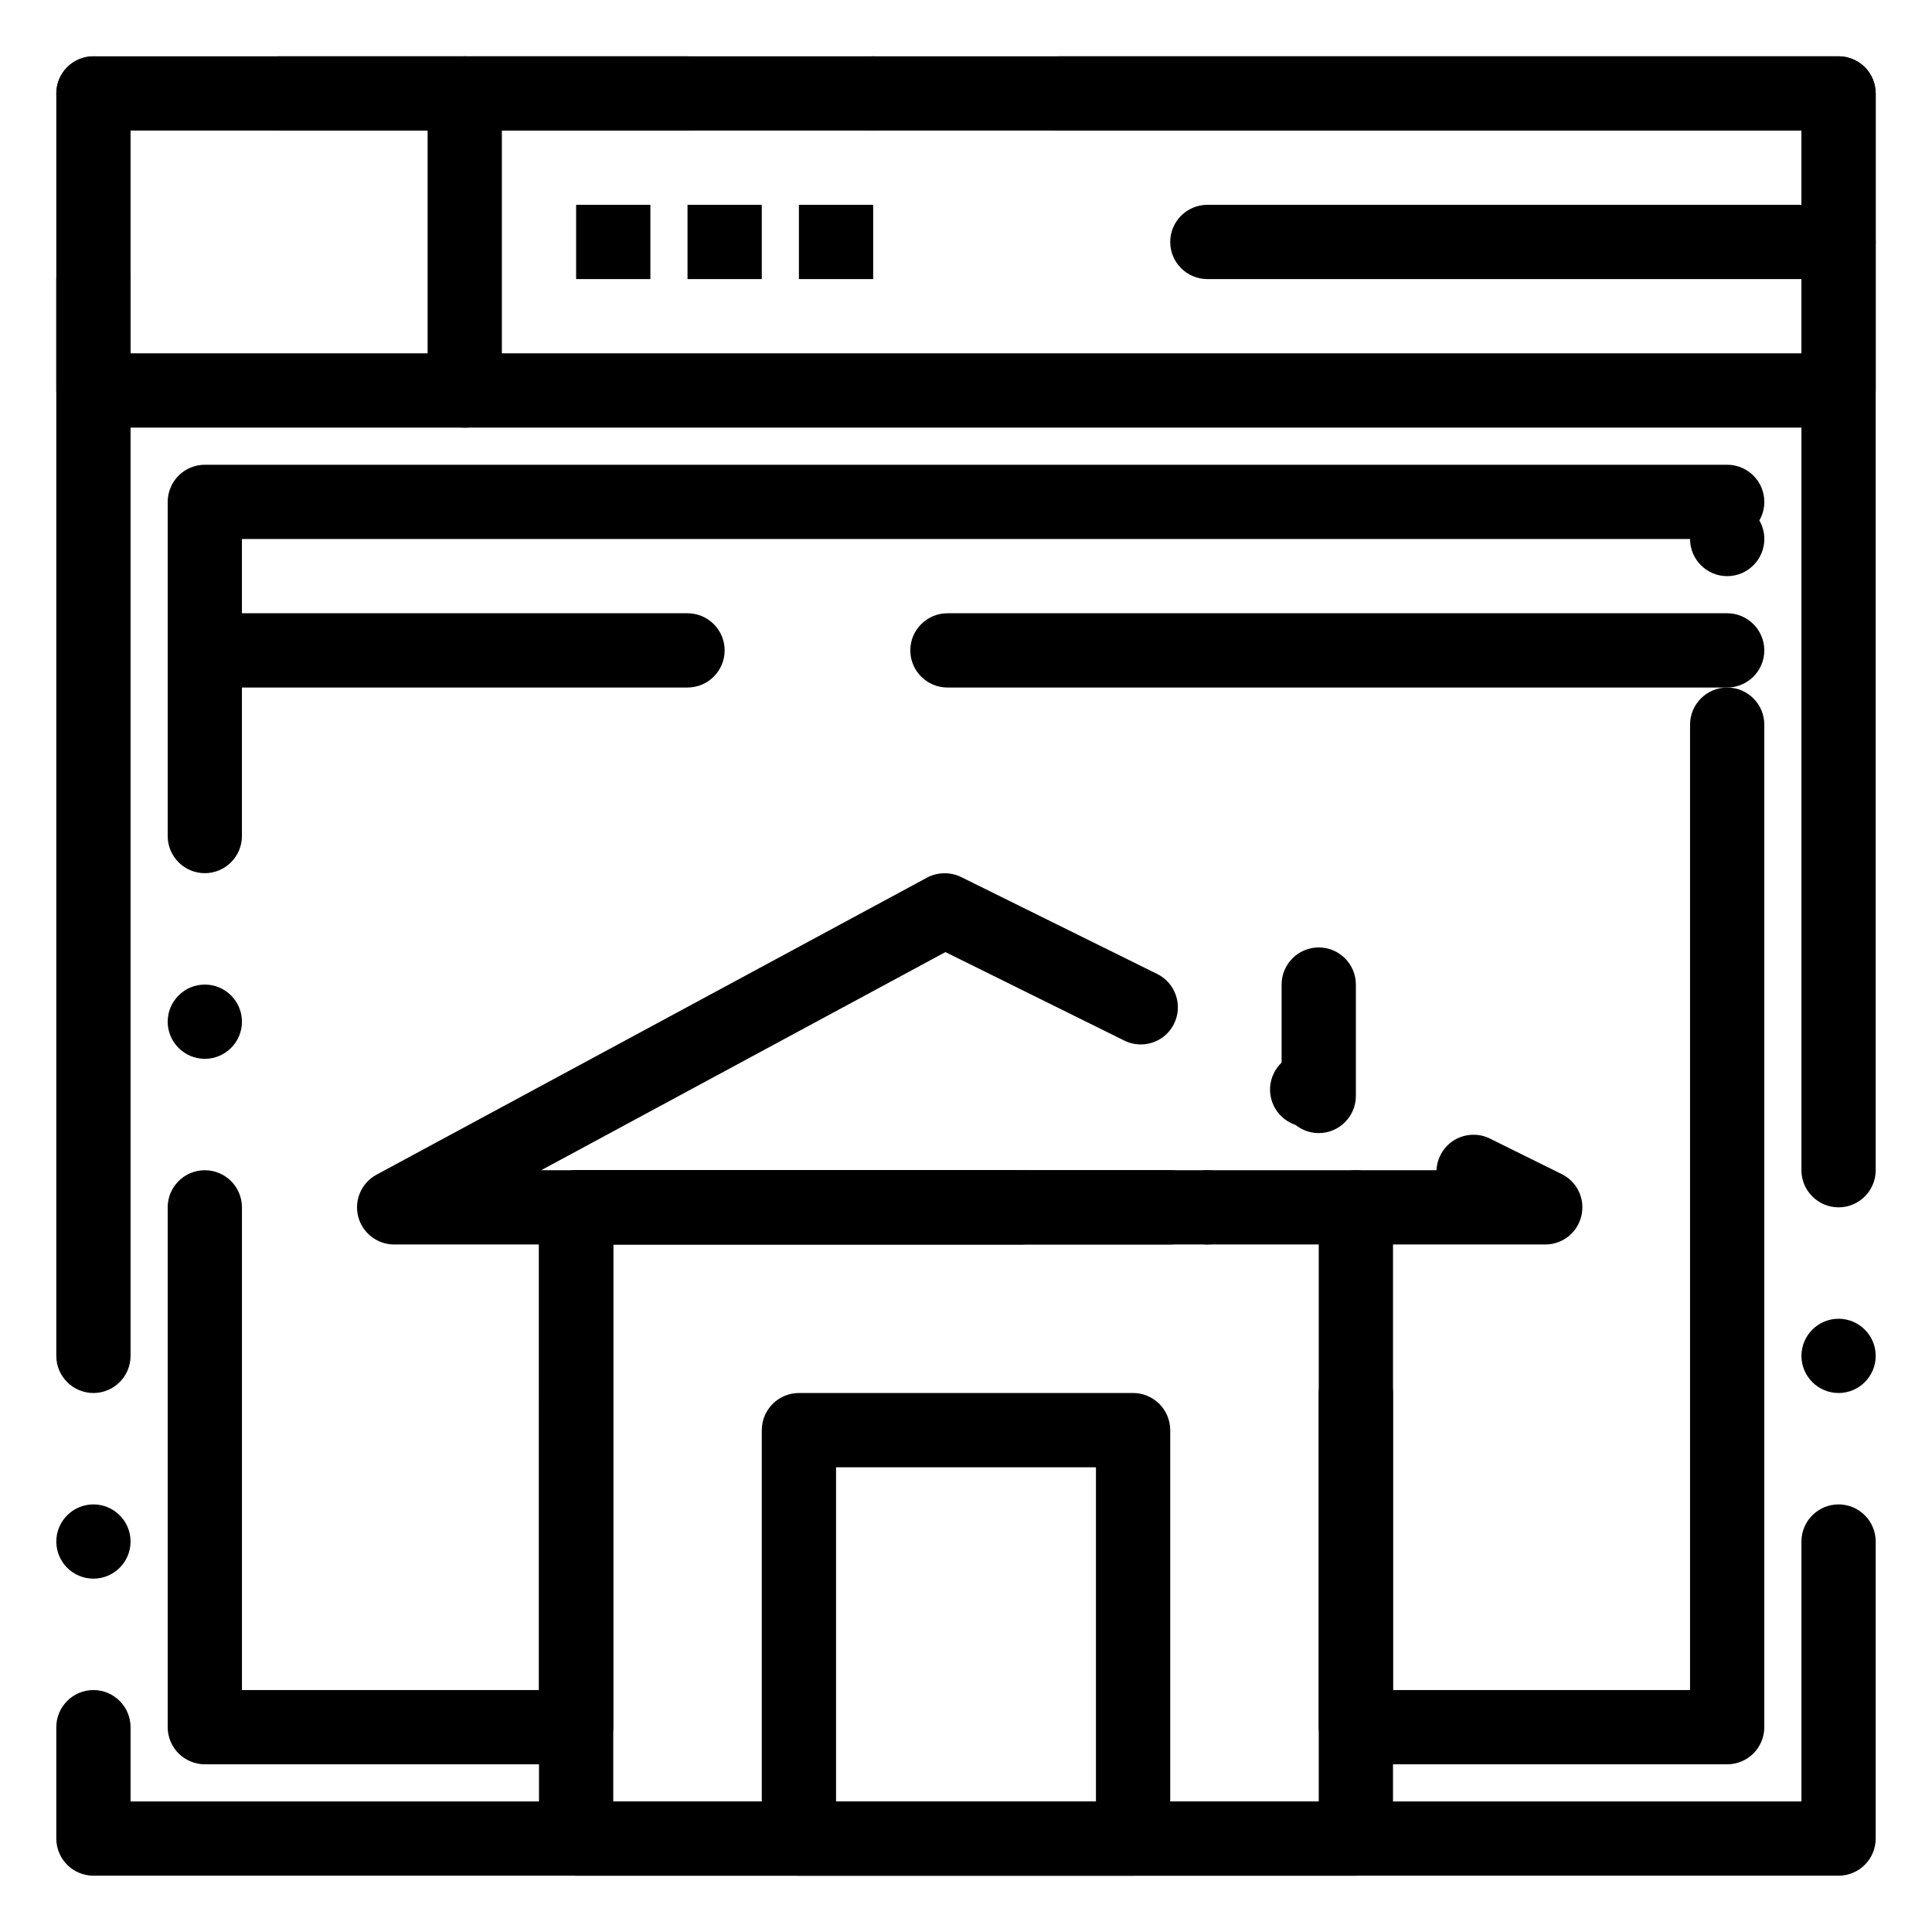 <?xml version="1.0" encoding="UTF-8"?>
<!-- Uploaded to: SVG Repo, www.svgrepo.com, Generator: SVG Repo Mixer Tools -->
<svg fill="#000000" width="800px" height="800px" version="1.1" viewBox="144 144 512 512" xmlns="http://www.w3.org/2000/svg">
 <g>
  <path d="m631.24 641.08h-462.48c-2.59 0-5.125-1.055-6.957-2.883-1.832-1.828-2.883-4.367-2.883-6.957v-29.52c0-5.422 4.418-9.84 9.84-9.84 5.422 0 9.84 4.418 9.84 9.84v19.68h442.8v-68.879c0-5.422 4.418-9.84 9.84-9.84s9.84 4.418 9.84 9.84v78.719c0 2.59-1.055 5.125-2.883 6.957-1.828 1.832-4.367 2.883-6.957 2.883zm-462.48-78.719c-5.422 0-9.84-4.418-9.84-9.84s4.418-9.84 9.84-9.84c5.422 0 9.84 4.418 9.84 9.84s-4.418 9.84-9.84 9.84zm0-49.199c-5.422 0-9.84-4.418-9.84-9.84v-334.56c0-2.59 1.055-5.125 2.883-6.957 1.832-1.832 4.367-2.883 6.957-2.883h157.44c5.422 0 9.84 4.418 9.84 9.84 0 5.422-4.418 9.84-9.84 9.84h-147.6v324.72c0 5.422-4.418 9.84-9.84 9.84zm462.48 0c-5.422 0-9.84-4.418-9.84-9.84 0-5.422 4.418-9.84 9.84-9.84s9.84 4.418 9.84 9.84c0 5.422-4.418 9.84-9.84 9.84zm0-49.203c-5.422 0-9.84-4.418-9.84-9.84v-275.52h-196.8c-5.434 0-9.84-4.418-9.84-9.84 0-5.422 4.406-9.84 9.84-9.84h206.64c2.59 0 5.125 1.055 6.957 2.883 1.832 1.832 2.883 4.367 2.883 6.957v285.36c0 5.422-4.406 9.84-9.84 9.84zm-255.84-285.36c-5.422 0-9.84-4.418-9.84-9.84 0-5.422 4.418-9.84 9.84-9.84 5.422 0 9.84 4.418 9.84 9.84 0 5.422-4.418 9.84-9.84 9.84z"/>
  <path d="m631.24 257.32h-462.48c-2.59 0-5.125-1.055-6.957-2.883s-2.883-4.367-2.883-6.957v-29.52c0-5.422 4.418-9.84 9.84-9.84 5.422 0 9.84 4.418 9.84 9.84v19.68h442.8v-59.039h-403.44c-5.422 0-9.84-4.418-9.84-9.84 0-5.422 4.418-9.84 9.84-9.84h413.28c2.59 0 5.125 1.055 6.957 2.883 1.832 1.832 2.883 4.367 2.883 6.957v78.719c0 2.59-1.055 5.125-2.883 6.957-1.828 1.832-4.367 2.883-6.957 2.883zm-462.48-78.719c-5.422 0-9.84-4.418-9.84-9.84 0-5.422 4.418-9.84 9.84-9.84 5.422 0 9.84 4.418 9.84 9.84 0 5.422-4.418 9.84-9.84 9.84z"/>
  <path d="m267.16 257.32c-5.422 0-9.84-4.418-9.84-9.84v-78.719c0-5.422 4.418-9.84 9.84-9.84s9.84 4.418 9.84 9.84v78.719c0.004 5.422-4.418 9.84-9.84 9.84z"/>
  <path d="m296.68 198.28h19.68v19.68h-19.68z"/>
  <path d="m326.2 198.28h19.68v19.68h-19.68z"/>
  <path d="m355.72 198.28h19.68v19.68h-19.68z"/>
  <path d="m631.24 217.96h-167.28c-5.422 0-9.84-4.418-9.84-9.84 0-5.422 4.418-9.84 9.84-9.84h167.28c5.422 0 9.84 4.418 9.84 9.84 0 5.422-4.418 9.84-9.84 9.84z"/>
  <path d="m326.2 326.2h-127.92c-5.422 0-9.84-4.418-9.84-9.84s4.418-9.84 9.84-9.84h127.92c5.434 0 9.84 4.418 9.84 9.84s-4.41 9.84-9.84 9.84z"/>
  <path d="m601.72 326.2h-206.64c-5.422 0-9.84-4.418-9.84-9.84s4.418-9.84 9.84-9.84h206.64c5.422 0 9.84 4.418 9.84 9.84s-4.418 9.84-9.84 9.84z"/>
  <path d="m601.72 611.56h-98.398c-2.59 0-5.125-1.055-6.957-2.883s-2.883-4.367-2.883-6.957v-127.92c0-5.422 4.418-9.84 9.84-9.84 5.422 0 9.84 4.418 9.84 9.84v118.08h78.719v-255.84c0-5.422 4.418-9.84 9.84-9.84s9.84 4.418 9.84 9.84v265.68c0 2.59-1.055 5.125-2.883 6.957s-4.367 2.883-6.957 2.883zm-305.04 0h-98.402c-2.59 0-5.125-1.055-6.957-2.883-1.828-1.828-2.883-4.367-2.883-6.957v-137.76c0-5.434 4.418-9.84 9.84-9.84s9.84 4.406 9.84 9.84v127.92h78.719l0.004-127.92c0-2.59 1.055-5.125 2.883-6.957 1.832-1.832 4.367-2.883 6.957-2.883h118.08c5.422 0 9.84 4.418 9.84 9.84s-4.418 9.84-9.84 9.84h-108.24v127.92c0 2.59-1.055 5.125-2.883 6.957-1.832 1.832-4.371 2.883-6.957 2.883zm167.28-137.76c-5.434 0-9.84-4.418-9.84-9.84s4.406-9.84 9.84-9.84c5.422 0 9.84 4.418 9.84 9.84s-4.418 9.84-9.84 9.84zm-265.68-49.199c-5.422 0-9.84-4.418-9.84-9.84 0-5.434 4.418-9.84 9.84-9.84s9.84 4.406 9.84 9.84c0 5.422-4.418 9.84-9.84 9.84zm0-49.199c-5.422 0-9.84-4.418-9.84-9.84v-88.559c0-2.59 1.055-5.125 2.883-6.957 1.832-1.832 4.367-2.883 6.957-2.883h403.44 0.012c5.422 0.012 9.832 4.418 9.832 9.84 0 1.73-0.453 3.434-1.32 4.922 0.867 1.484 1.32 3.188 1.32 4.922 0 5.422-4.418 9.84-9.84 9.84s-9.84-4.418-9.84-9.84l-383.77-0.004v78.719c0 5.422-4.418 9.84-9.84 9.84z"/>
  <path d="m503.32 641.08h-206.64c-2.59 0-5.125-1.055-6.957-2.883-1.832-1.828-2.883-4.367-2.883-6.957v-167.28c0-2.59 1.055-5.125 2.883-6.957 1.832-1.832 4.367-2.883 6.957-2.883h157.44c5.422 0 9.84 4.418 9.84 9.84s-4.418 9.84-9.84 9.84h-147.6v147.6h186.96v-108.24c0-5.422 4.418-9.84 9.84-9.84 5.422 0 9.84 4.418 9.84 9.84v118.08c0 2.59-1.055 5.125-2.883 6.957-1.832 1.828-4.371 2.879-6.957 2.879zm0-167.28c-5.422 0-9.84-4.418-9.84-9.84s4.418-9.84 9.84-9.84c5.422 0 9.84 4.418 9.84 9.84s-4.418 9.84-9.84 9.84z"/>
  <path d="m553.5 473.8h-305.04c-4.508 0-8.434-3.059-9.543-7.43-1.102-4.379 0.906-8.926 4.871-11.07l145.89-78.719c2.754-1.484 6.231-1.543 9.031-0.156l51.957 25.691h0.012c4.859 2.41 6.859 8.324 4.457 13.188-1.672 3.387-5.059 5.481-8.828 5.481-1.523 0-2.992-0.344-4.359-1.023l-47.398-23.449-107.13 57.809h237.26c0.059-1.367 0.402-2.688 1.012-3.918 1.66-3.383 5.047-5.481 8.828-5.481 1.516 0 2.981 0.344 4.348 1.023l18.992 9.398c4.121 2.035 6.269 6.582 5.227 11.059-1.051 4.469-4.988 7.598-9.582 7.598zm-63.105-31.199c-1.516 0-2.981-0.344-4.348-1.023-4.859-2.41-6.867-8.324-4.457-13.188 1.672-3.375 5.059-5.481 8.828-5.481 1.516 0 2.981 0.344 4.348 1.023 4.871 2.41 6.867 8.316 4.469 13.188-1.676 3.371-5.062 5.481-8.84 5.481z"/>
  <path d="m493.48 444.28c-5.422 0-9.84-4.418-9.84-9.84v-29.52c0-5.434 4.418-9.84 9.84-9.84s9.84 4.41 9.84 9.84v29.52c0 5.422-4.418 9.84-9.84 9.84z"/>
  <path d="m444.28 641.08h-88.559c-2.59 0-5.125-1.055-6.957-2.883-1.832-1.828-2.883-4.367-2.883-6.957v-108.24c0-2.59 1.055-5.125 2.883-6.957 1.832-1.832 4.367-2.883 6.957-2.883h88.559c2.59 0 5.125 1.051 6.957 2.883s2.883 4.367 2.883 6.957v108.24c0 2.59-1.055 5.125-2.883 6.957-1.828 1.828-4.367 2.879-6.957 2.879zm-78.719-19.68h68.879v-88.559h-68.879z"/>
 </g>
</svg>